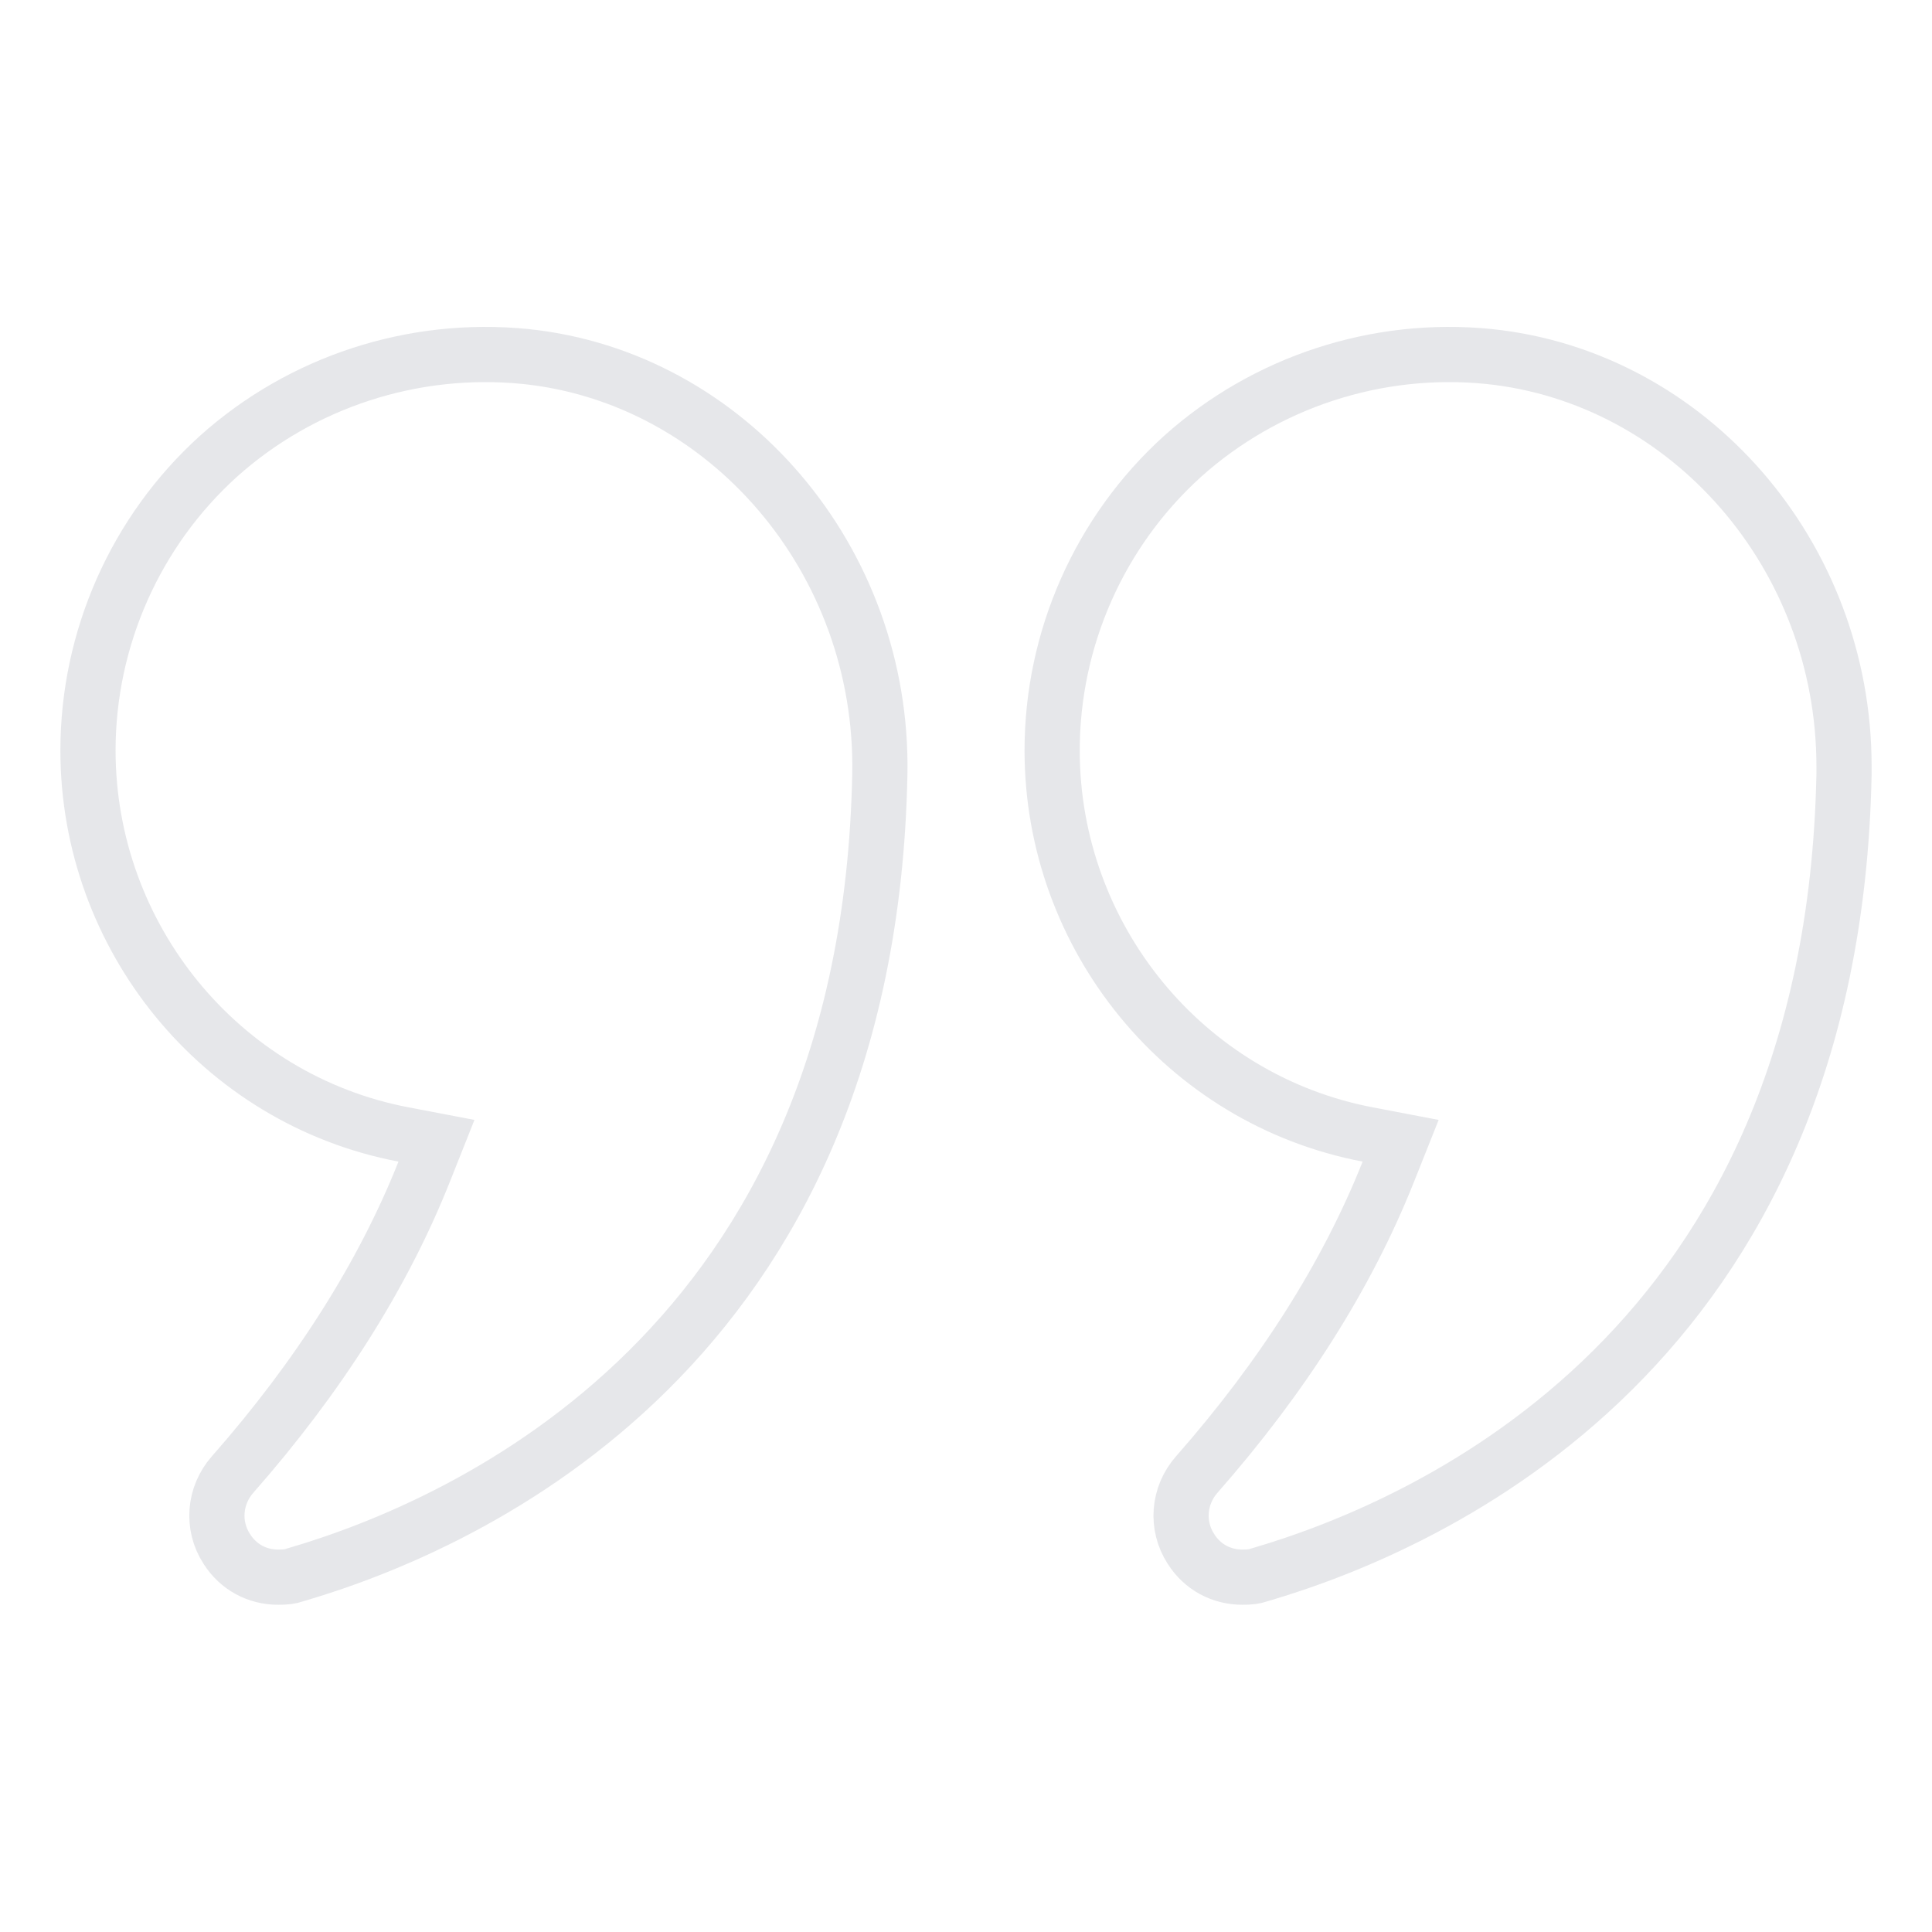 <svg xmlns="http://www.w3.org/2000/svg" width="70" height="70" viewBox="0 0 70 70" fill="none"><path opacity="0.1" d="M15.367 42.457L15.814 41.332L14.624 41.105C7.974 39.841 3.188 33.939 3.188 27.191C3.188 23.142 4.906 19.256 7.91 16.537C10.915 13.839 14.967 12.508 19.039 12.917C26.34 13.67 32.022 20.284 31.878 28.046C31.676 38.483 27.921 45.252 23.492 49.647C19.039 54.065 13.847 56.139 10.722 57.053L10.694 57.061L10.667 57.071C10.521 57.123 10.349 57.144 10.084 57.144C9.323 57.144 8.64 56.786 8.216 56.12L8.213 56.116C7.671 55.273 7.756 54.188 8.429 53.423L8.429 53.423C11.532 49.896 13.874 46.212 15.367 42.457Z" stroke="#010C2A" stroke-width="2"></path><path opacity="0.1" d="M50.3 42.457L50.748 41.332L49.558 41.105C42.908 39.84 38.121 33.939 38.121 27.191C38.121 23.142 39.839 19.256 42.844 16.537C45.85 13.838 49.901 12.508 53.95 12.917C61.194 13.671 66.812 20.122 66.812 27.76V28.056C66.607 38.487 62.853 45.254 58.426 49.647C53.973 54.065 48.78 56.139 45.656 57.053L45.628 57.061L45.6 57.071C45.454 57.123 45.282 57.144 45.018 57.144C44.257 57.144 43.573 56.786 43.149 56.12L43.147 56.116C42.605 55.273 42.69 54.188 43.362 53.423L43.362 53.423C46.465 49.896 48.807 46.212 50.3 42.457Z" stroke="#010C2A" stroke-width="2"></path></svg>